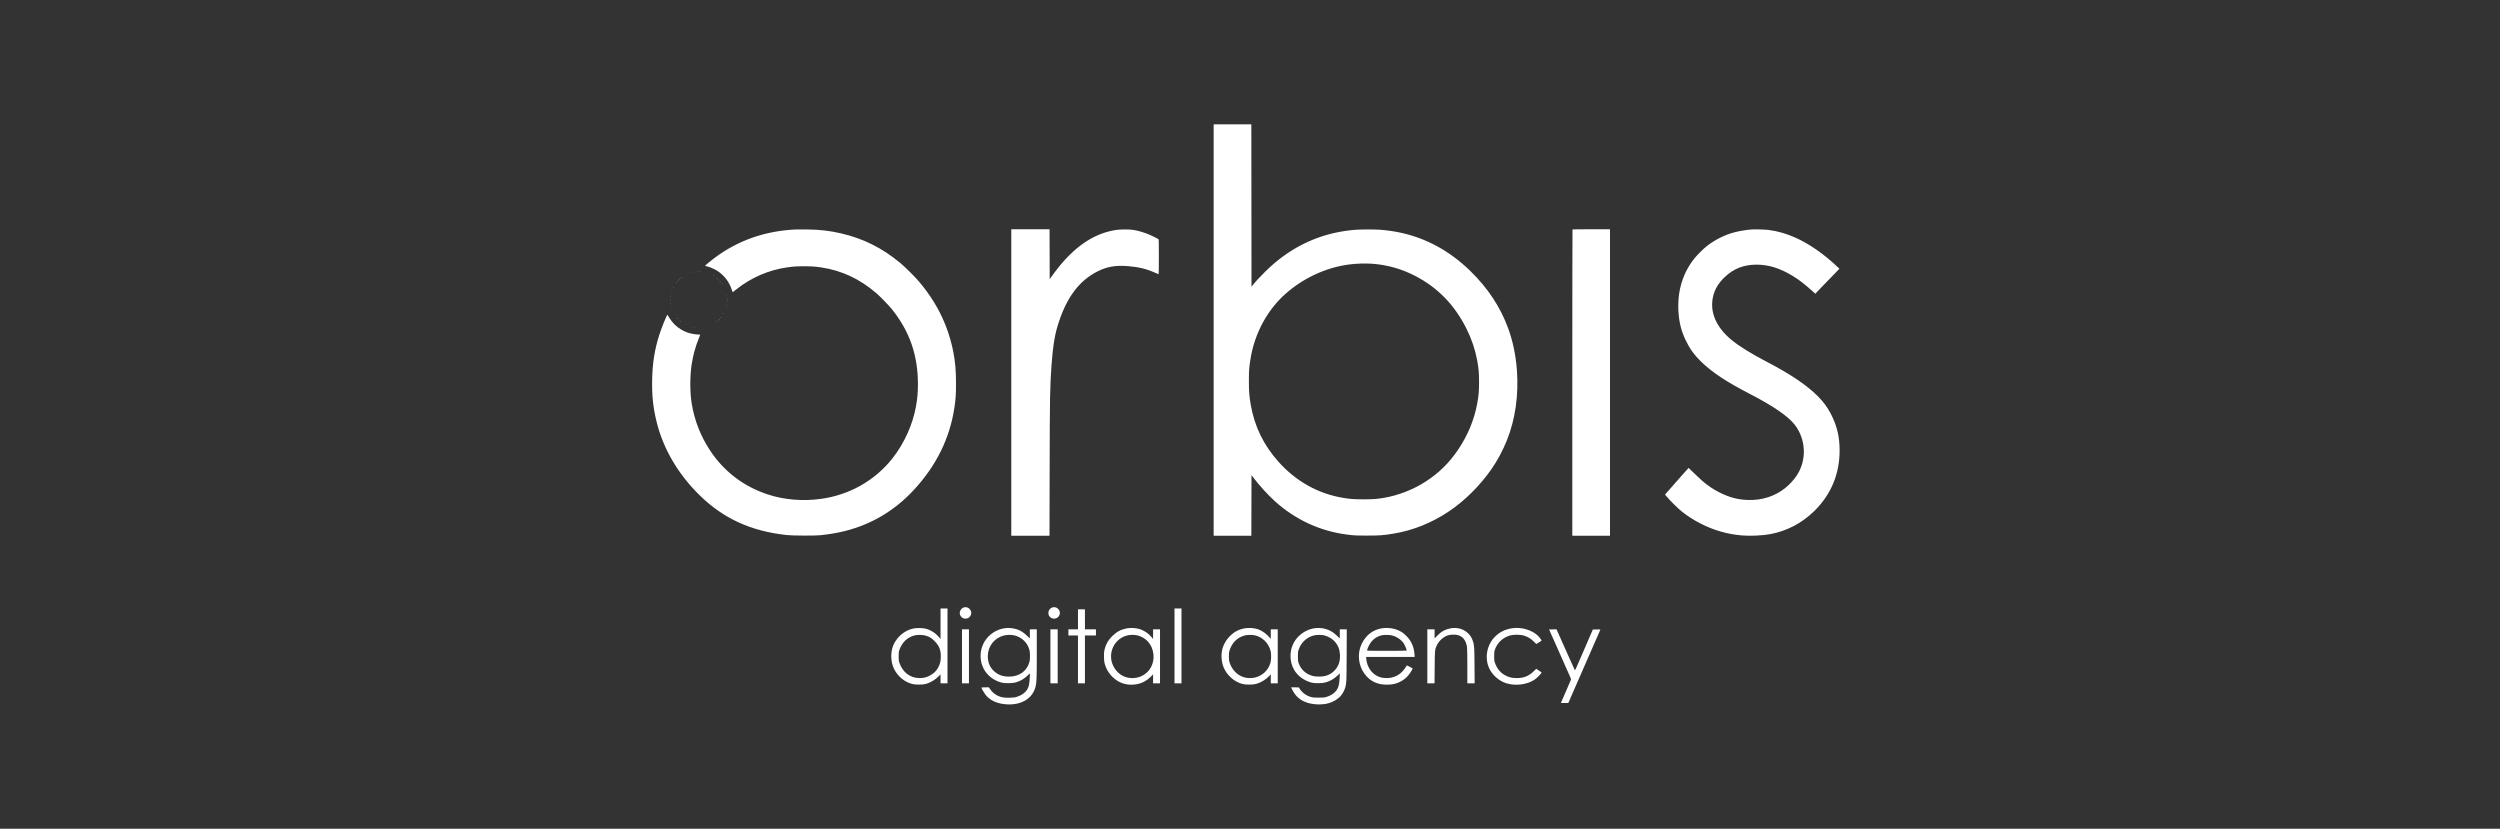 <svg width="181" height="60" viewBox="0 0 181 60" fill="none" xmlns="http://www.w3.org/2000/svg">
<rect x="0" y="0" width="181" height="60" fill="#333333" stroke="none"/>
<path fill-rule="evenodd" clip-rule="evenodd" d="M87.869 23.893V38.786H89.233H90.597L90.603 36.593L90.608 34.399L90.755 34.593C91.191 35.167 91.791 35.825 92.293 36.28C93.77 37.618 95.557 38.448 97.504 38.701C98.031 38.769 98.157 38.776 98.963 38.776C99.903 38.776 100.12 38.76 100.883 38.636C102.291 38.407 103.667 37.855 104.903 37.024C106.035 36.263 107.133 35.177 107.962 33.994C108.403 33.367 108.812 32.604 109.107 31.859C109.712 30.333 109.955 28.62 109.824 26.8C109.747 25.733 109.529 24.689 109.189 23.764C108.62 22.218 107.736 20.877 106.464 19.632C104.816 18.019 102.892 17.043 100.733 16.725C100.117 16.635 99.786 16.613 99.046 16.613C98.305 16.613 97.951 16.637 97.36 16.725C95.183 17.05 93.253 18.034 91.614 19.655C91.182 20.082 90.893 20.396 90.686 20.661L90.608 20.761L90.603 14.881L90.597 9H89.233H87.869V23.893ZM57.673 16.611C55.413 16.707 53.439 17.395 51.712 18.689C51.434 18.897 51.068 19.203 51.056 19.236C51.052 19.251 51.085 19.267 51.138 19.276C51.286 19.301 51.469 19.366 51.692 19.474C52.302 19.769 52.789 20.34 52.985 20.991C53.012 21.08 53.039 21.153 53.046 21.154C53.052 21.154 53.168 21.065 53.303 20.957C54.368 20.106 55.653 19.547 56.97 19.361C57.483 19.289 57.653 19.278 58.209 19.278C58.767 19.278 59.017 19.295 59.456 19.361C60.946 19.586 62.232 20.186 63.446 21.224C63.704 21.444 64.341 22.101 64.56 22.371C65.85 23.967 66.457 25.706 66.458 27.808C66.458 28.426 66.424 28.817 66.318 29.414C66.083 30.733 65.48 32.075 64.635 33.159C63.379 34.771 61.505 35.838 59.437 36.118C58.099 36.3 56.77 36.188 55.568 35.791C53.83 35.218 52.393 34.118 51.399 32.599C50.708 31.544 50.271 30.416 50.074 29.183C49.95 28.405 49.947 27.304 50.065 26.454C50.098 26.216 50.205 25.683 50.254 25.509C50.392 25.025 50.473 24.784 50.603 24.473C50.653 24.352 50.694 24.246 50.694 24.236C50.694 24.227 50.63 24.218 50.552 24.218C50.385 24.218 50.088 24.172 49.896 24.117C49.514 24.006 49.121 23.773 48.832 23.486C48.673 23.328 48.387 22.938 48.354 22.835C48.346 22.811 48.333 22.791 48.324 22.791C48.277 22.791 47.888 23.75 47.726 24.264C47.39 25.331 47.239 26.288 47.216 27.493C47.194 28.636 47.28 29.466 47.527 30.495C47.998 32.457 49.081 34.316 50.645 35.849C52.376 37.546 54.367 38.457 56.96 38.738C57.386 38.785 59.026 38.792 59.395 38.749C59.877 38.693 59.99 38.678 60.245 38.637C62.585 38.26 64.576 37.192 66.179 35.453C67.8 33.693 68.769 31.72 69.1 29.508C69.193 28.885 69.215 28.546 69.215 27.745C69.214 26.818 69.162 26.215 69.018 25.47C68.953 25.136 68.912 24.965 68.805 24.586C68.679 24.14 68.607 23.927 68.448 23.526C68.001 22.397 67.343 21.324 66.493 20.335C66.221 20.018 65.505 19.311 65.199 19.056C63.883 17.959 62.504 17.268 60.883 16.894C60.064 16.705 59.368 16.625 58.429 16.612C58.106 16.608 57.766 16.607 57.673 16.611ZM73.217 27.692V38.786H74.6H75.983L75.994 33.901C76.007 28.602 76.019 27.971 76.134 26.381C76.171 25.868 76.248 25.129 76.29 24.88C76.296 24.845 76.311 24.751 76.325 24.67C76.403 24.183 76.499 23.795 76.67 23.282C77.272 21.472 78.161 20.311 79.444 19.658C80.134 19.307 80.742 19.198 81.644 19.266C82.413 19.323 83.006 19.467 83.633 19.747C83.762 19.805 83.875 19.852 83.884 19.852C83.894 19.852 83.901 19.287 83.901 18.595C83.901 17.615 83.896 17.334 83.875 17.318C83.83 17.282 83.501 17.116 83.293 17.024C82.896 16.848 82.491 16.723 82.075 16.649C81.797 16.599 81.124 16.599 80.799 16.649C79.323 16.876 78.021 17.698 76.767 19.193C76.587 19.407 76.168 19.958 76.059 20.124L75.998 20.217L75.993 18.408L75.988 16.599H74.602H73.217V27.692ZM113.849 16.613C113.841 16.62 113.835 21.613 113.835 27.706V38.786H115.199H116.563V27.692V16.599H115.213C114.47 16.599 113.856 16.605 113.849 16.613ZM126.87 16.611C126.499 16.632 126.001 16.71 125.608 16.809C124.89 16.99 124.131 17.371 123.532 17.851C123.293 18.042 122.864 18.473 122.668 18.719C122.081 19.455 121.712 20.311 121.569 21.269C121.515 21.631 121.493 22.15 121.516 22.525C121.564 23.331 121.723 23.968 122.042 24.632C122.339 25.25 122.677 25.718 123.172 26.195C123.978 26.972 125.001 27.648 126.685 28.517C128.347 29.375 129.443 30.123 129.918 30.725C130.764 31.794 130.828 33.318 130.075 34.441C129.871 34.745 129.572 35.071 129.266 35.32C128.521 35.928 127.56 36.237 126.534 36.198C125.83 36.171 125.271 36.029 124.606 35.709C123.914 35.377 123.373 34.978 122.685 34.291C122.455 34.062 122.262 33.875 122.255 33.876C122.247 33.876 121.975 34.181 121.65 34.553C121.324 34.924 120.943 35.358 120.803 35.517L120.548 35.806L120.701 35.989C120.926 36.26 121.495 36.82 121.755 37.027C122.186 37.37 122.591 37.631 123.102 37.894C124.083 38.398 125.051 38.676 126.139 38.768C126.716 38.816 127.631 38.773 128.171 38.67C129.371 38.443 130.44 37.886 131.327 37.025C132.558 35.83 133.188 34.335 133.188 32.604C133.188 31.619 132.992 30.807 132.551 29.959C132.297 29.473 132.011 29.086 131.604 28.679C130.805 27.881 129.626 27.085 127.951 26.213C126.811 25.619 125.957 25.093 125.39 24.633C124.236 23.698 123.755 22.559 124.036 21.425C124.161 20.92 124.427 20.485 124.873 20.059C125.51 19.45 126.248 19.161 127.17 19.16C128.038 19.159 128.861 19.413 129.764 19.96C130.251 20.255 130.678 20.585 131.268 21.121L131.429 21.267L131.525 21.163C131.578 21.106 131.764 20.913 131.938 20.734C132.112 20.555 132.4 20.257 132.578 20.073C132.757 19.888 132.964 19.674 133.038 19.597L133.173 19.457L132.997 19.29C132.029 18.374 130.968 17.64 129.977 17.201C129.331 16.914 128.712 16.737 128.058 16.65C127.827 16.619 127.131 16.597 126.87 16.611ZM99.373 19.097C100.443 19.179 101.451 19.462 102.403 19.947C104.074 20.797 105.312 22.065 106.184 23.82C106.549 24.553 106.799 25.297 106.947 26.087C107.056 26.671 107.084 26.995 107.084 27.661C107.084 28.327 107.056 28.651 106.947 29.235C106.73 30.399 106.275 31.499 105.584 32.533C104.93 33.512 104.152 34.274 103.17 34.896C102.274 35.465 101.225 35.869 100.19 36.045C99.68 36.132 99.411 36.151 98.721 36.151C98.032 36.151 97.762 36.131 97.241 36.045C95.433 35.747 93.824 34.847 92.554 33.423C91.488 32.229 90.836 30.89 90.558 29.33C90.446 28.697 90.421 28.383 90.42 27.598C90.419 26.814 90.432 26.64 90.536 25.987C90.832 24.139 91.755 22.43 93.092 21.253C94.383 20.118 96.01 19.369 97.661 19.15C98.207 19.077 98.854 19.058 99.373 19.097ZM50.5 19.679C50.561 19.683 50.656 19.683 50.71 19.679C50.765 19.674 50.715 19.671 50.599 19.671C50.484 19.671 50.439 19.675 50.5 19.679ZM50.249 19.699C50.264 19.705 50.282 19.704 50.289 19.697C50.296 19.69 50.284 19.685 50.262 19.686C50.237 19.687 50.232 19.692 50.249 19.699ZM50.144 19.72C50.159 19.726 50.177 19.725 50.184 19.718C50.191 19.711 50.179 19.706 50.157 19.707C50.132 19.708 50.127 19.713 50.144 19.72ZM51.617 19.945C51.617 19.951 51.636 19.966 51.659 19.978C51.682 19.991 51.701 19.996 51.701 19.99C51.701 19.985 51.682 19.97 51.659 19.957C51.636 19.945 51.617 19.939 51.617 19.945ZM49.306 20.12C49.28 20.153 49.28 20.154 49.314 20.128C49.334 20.112 49.35 20.096 49.35 20.091C49.35 20.074 49.333 20.085 49.306 20.12ZM51.89 20.132C51.89 20.135 51.921 20.166 51.959 20.2L52.027 20.262L51.965 20.193C51.908 20.13 51.89 20.116 51.89 20.132ZM49.129 20.277L49.025 20.388L49.135 20.283C49.196 20.226 49.245 20.177 49.245 20.173C49.245 20.158 49.226 20.175 49.129 20.277ZM52.121 20.367C52.148 20.395 52.175 20.419 52.181 20.419C52.187 20.419 52.169 20.395 52.142 20.367C52.115 20.338 52.088 20.314 52.082 20.314C52.077 20.314 52.094 20.338 52.121 20.367ZM48.97 20.456C48.944 20.489 48.944 20.49 48.978 20.464C48.998 20.448 49.014 20.431 49.014 20.427C49.014 20.41 48.997 20.421 48.97 20.456ZM52.247 20.532C52.247 20.536 52.264 20.553 52.284 20.569C52.317 20.595 52.318 20.594 52.292 20.561C52.264 20.526 52.247 20.515 52.247 20.532ZM48.734 20.829C48.714 20.882 48.719 20.896 48.744 20.853C48.756 20.832 48.762 20.81 48.757 20.805C48.751 20.799 48.741 20.811 48.734 20.829ZM48.596 21.229C48.597 21.253 48.602 21.258 48.609 21.242C48.615 21.227 48.614 21.208 48.607 21.201C48.6 21.195 48.595 21.207 48.596 21.229ZM52.607 21.406C52.607 21.434 52.612 21.446 52.618 21.432C52.624 21.418 52.624 21.394 52.618 21.379C52.612 21.365 52.607 21.377 52.607 21.406ZM48.557 21.458C48.557 21.493 48.562 21.504 48.567 21.484C48.573 21.463 48.572 21.435 48.566 21.421C48.561 21.407 48.556 21.424 48.557 21.458ZM52.632 21.71C52.632 21.814 52.636 21.859 52.64 21.81C52.645 21.762 52.645 21.677 52.64 21.621C52.636 21.566 52.633 21.606 52.632 21.71ZM48.536 21.71C48.536 21.745 48.541 21.756 48.546 21.736C48.552 21.715 48.551 21.687 48.545 21.673C48.54 21.659 48.535 21.675 48.536 21.71ZM48.557 21.983C48.557 22.017 48.562 22.029 48.567 22.009C48.573 21.988 48.572 21.96 48.566 21.946C48.561 21.932 48.556 21.948 48.557 21.983ZM52.607 22.035C52.607 22.064 52.612 22.076 52.618 22.062C52.624 22.047 52.624 22.024 52.618 22.009C52.612 21.995 52.607 22.006 52.607 22.035ZM48.596 22.215C48.597 22.24 48.602 22.245 48.609 22.228C48.615 22.213 48.614 22.195 48.607 22.188C48.6 22.181 48.595 22.193 48.596 22.215ZM52.564 22.236C52.565 22.261 52.57 22.266 52.576 22.249C52.582 22.234 52.582 22.216 52.575 22.209C52.568 22.202 52.563 22.214 52.564 22.236ZM52.373 22.707C52.361 22.73 52.355 22.749 52.361 22.749C52.367 22.749 52.382 22.73 52.394 22.707C52.406 22.684 52.412 22.665 52.406 22.665C52.4 22.665 52.385 22.684 52.373 22.707ZM52.181 22.996C52.155 23.029 52.156 23.03 52.189 23.004C52.224 22.976 52.235 22.959 52.218 22.959C52.214 22.959 52.197 22.976 52.181 22.996ZM49.035 23.053C49.063 23.082 49.09 23.106 49.095 23.106C49.101 23.106 49.084 23.082 49.056 23.053C49.029 23.025 49.002 23.001 48.997 23.001C48.991 23.001 49.008 23.025 49.035 23.053ZM52.036 23.164L51.964 23.242L52.042 23.17C52.116 23.103 52.131 23.085 52.115 23.085C52.111 23.085 52.076 23.12 52.036 23.164ZM49.245 23.263C49.273 23.292 49.299 23.316 49.305 23.316C49.311 23.316 49.294 23.292 49.266 23.263C49.239 23.235 49.212 23.211 49.207 23.211C49.201 23.211 49.218 23.235 49.245 23.263ZM51.867 23.311C51.84 23.344 51.841 23.345 51.874 23.319C51.91 23.291 51.921 23.274 51.903 23.274C51.899 23.274 51.882 23.29 51.867 23.311ZM50.102 23.708C50.117 23.714 50.135 23.713 50.142 23.706C50.149 23.699 50.137 23.694 50.115 23.695C50.09 23.696 50.085 23.701 50.102 23.708ZM50.322 23.75C50.342 23.756 50.37 23.755 50.385 23.749C50.399 23.744 50.382 23.739 50.347 23.74C50.313 23.74 50.301 23.745 50.322 23.75ZM50.804 23.75C50.825 23.756 50.853 23.755 50.867 23.749C50.882 23.744 50.865 23.739 50.83 23.74C50.796 23.74 50.784 23.745 50.804 23.75ZM69.801 43.97C69.661 44.004 69.547 44.122 69.5 44.282C69.449 44.455 69.545 44.663 69.716 44.75C69.842 44.814 70.034 44.8 70.141 44.718C70.344 44.564 70.379 44.303 70.223 44.12C70.182 44.072 70.123 44.02 70.093 44.004C70.017 43.966 69.883 43.95 69.801 43.97ZM76.224 43.97C76.038 44.015 75.904 44.185 75.904 44.375C75.904 44.5 75.933 44.573 76.015 44.661C76.103 44.753 76.192 44.79 76.328 44.789C76.584 44.789 76.785 44.534 76.723 44.288C76.665 44.057 76.443 43.916 76.224 43.97ZM68.095 45.162L68.095 46.269L68.039 46.196C67.798 45.879 67.425 45.628 67.035 45.521C66.806 45.459 66.337 45.453 66.092 45.511C65.533 45.642 65.05 46.018 64.752 46.555C64.462 47.078 64.452 47.868 64.727 48.426C64.994 48.965 65.469 49.364 66.028 49.516C66.271 49.582 66.793 49.582 67.034 49.516C67.373 49.423 67.753 49.191 67.988 48.934L68.095 48.816V49.144V49.471H68.347H68.599V46.763V44.055H68.347H68.095L68.095 45.162ZM85.035 46.763V49.471H85.287H85.539V46.763V44.055H85.287H85.035V46.763ZM78.045 44.842V45.566H77.699H77.352V45.787V46.007H77.699H78.045V47.739V49.471H78.297H78.549V47.739V46.007H78.948H79.346V45.787V45.566H78.948H78.549V44.842V44.118H78.297H78.045V44.842ZM72.629 45.502C71.567 45.73 70.881 46.681 71.011 47.749C71.11 48.558 71.686 49.198 72.514 49.42C72.734 49.48 73.289 49.475 73.518 49.412C73.864 49.316 74.141 49.158 74.398 48.908L74.561 48.75L74.56 48.926C74.56 49.134 74.529 49.458 74.495 49.607C74.408 49.996 74.113 50.285 73.648 50.441C73.481 50.496 73.421 50.505 73.144 50.514C72.808 50.526 72.62 50.506 72.396 50.437C72.12 50.351 71.843 50.139 71.675 49.885L71.595 49.764H71.325C71.138 49.764 71.055 49.772 71.055 49.788C71.055 49.834 71.233 50.146 71.339 50.285C71.666 50.714 72.212 50.961 72.912 50.996C73.982 51.05 74.764 50.56 74.978 49.702C75.052 49.402 75.064 49.086 75.064 47.293L75.064 45.566H74.812H74.561V45.895V46.223L74.377 46.046C74.11 45.788 73.869 45.634 73.616 45.557C73.286 45.457 72.933 45.437 72.629 45.502ZM81.593 45.491C81.174 45.569 80.879 45.72 80.568 46.016C80.231 46.336 80.047 46.662 79.952 47.109C79.914 47.289 79.92 47.786 79.963 47.977C80.08 48.498 80.401 48.959 80.86 49.264C81.201 49.49 81.596 49.593 82.029 49.569C82.546 49.541 82.989 49.336 83.351 48.96L83.482 48.824V49.147V49.471H83.734H83.985V47.518V45.566H83.734H83.482V45.914V46.263L83.401 46.161C83.183 45.887 82.871 45.667 82.547 45.556C82.281 45.466 81.878 45.438 81.593 45.491ZM90.104 45.493C89.613 45.583 89.237 45.811 88.882 46.235C88.755 46.386 88.597 46.674 88.533 46.87C88.388 47.31 88.411 47.879 88.591 48.316C88.826 48.889 89.348 49.354 89.938 49.516C90.18 49.582 90.701 49.582 90.944 49.516C91.291 49.421 91.653 49.199 91.904 48.929L92.004 48.822V49.146V49.471H92.256H92.508V47.518V45.566H92.256H92.004V45.914V46.262L91.948 46.192C91.707 45.893 91.395 45.667 91.07 45.556C90.8 45.465 90.401 45.438 90.104 45.493ZM95.055 45.505C94.669 45.586 94.304 45.783 94.029 46.059C93.848 46.24 93.743 46.387 93.632 46.611C93.351 47.18 93.367 47.901 93.675 48.461C93.929 48.923 94.389 49.269 94.953 49.42C95.181 49.481 95.709 49.477 95.95 49.412C96.295 49.319 96.581 49.156 96.84 48.906L97.005 48.746L96.99 49.061C96.966 49.56 96.914 49.769 96.758 49.986C96.605 50.198 96.339 50.37 96.019 50.462C95.876 50.504 95.809 50.51 95.468 50.509C95.127 50.509 95.058 50.503 94.91 50.461C94.582 50.368 94.289 50.159 94.114 49.893L94.03 49.766L93.751 49.765L93.473 49.764L93.549 49.917C93.803 50.42 94.124 50.702 94.638 50.873C95.082 51.022 95.698 51.04 96.166 50.92C96.52 50.829 96.883 50.609 97.086 50.363C97.205 50.218 97.337 49.974 97.387 49.806C97.488 49.47 97.489 49.446 97.498 47.45L97.506 45.566H97.253H97V45.895V46.223L96.816 46.046C96.715 45.948 96.573 45.828 96.5 45.779C96.091 45.501 95.556 45.399 95.055 45.505ZM100.023 45.493C99.389 45.605 98.902 45.98 98.596 46.593C98.248 47.287 98.332 48.173 98.805 48.802C99.218 49.35 99.773 49.599 100.516 49.568C100.859 49.554 101.081 49.501 101.355 49.367C101.583 49.255 101.784 49.102 101.946 48.915C102.066 48.777 102.294 48.423 102.278 48.399C102.267 48.38 101.866 48.165 101.859 48.174C101.857 48.177 101.807 48.251 101.749 48.339C101.48 48.741 101.178 48.956 100.733 49.061C100.539 49.106 100.192 49.102 99.993 49.051C99.406 48.901 98.982 48.373 98.919 47.713L98.905 47.56H100.663H102.422L102.409 47.375C102.37 46.834 102.188 46.416 101.833 46.053C101.662 45.879 101.567 45.805 101.385 45.705C101.001 45.494 100.479 45.413 100.023 45.493ZM105.092 45.475C104.609 45.573 104.375 45.699 104.048 46.033L103.864 46.221V45.894V45.566H103.601H103.339V47.518V49.471H103.6H103.86L103.87 48.332C103.88 47.051 103.883 47.019 104.034 46.704C104.179 46.403 104.481 46.128 104.798 46.008C104.973 45.942 105.331 45.925 105.522 45.974C105.918 46.075 106.137 46.357 106.213 46.861C106.227 46.956 106.236 47.467 106.236 48.241V49.471H106.5H106.764L106.755 48.185C106.745 46.824 106.74 46.738 106.636 46.407C106.459 45.837 105.915 45.454 105.295 45.464C105.206 45.465 105.115 45.47 105.092 45.475ZM109.489 45.484C108.987 45.56 108.612 45.739 108.269 46.065C107.657 46.648 107.467 47.603 107.81 48.368C108.034 48.867 108.532 49.307 109.058 49.469C109.739 49.679 110.578 49.568 111.118 49.196C111.299 49.072 111.61 48.749 111.61 48.685C111.61 48.678 111.522 48.615 111.415 48.547L111.221 48.422L111.053 48.588C110.69 48.946 110.33 49.093 109.815 49.093C109.548 49.093 109.351 49.058 109.145 48.975C108.701 48.798 108.39 48.456 108.226 47.968C108.184 47.842 108.177 47.781 108.177 47.508C108.177 47.217 108.182 47.18 108.237 47.02C108.407 46.525 108.832 46.136 109.349 46.002C109.594 45.939 110.037 45.939 110.283 46.003C110.572 46.078 110.812 46.217 111.034 46.437L111.226 46.626L111.417 46.511C111.522 46.447 111.608 46.386 111.609 46.373C111.61 46.336 111.432 46.106 111.324 46.006C110.888 45.602 110.13 45.386 109.489 45.484ZM69.649 47.518V49.471H69.9H70.152V47.518V45.566H69.9H69.649V47.518ZM76.051 47.518V49.471H76.313H76.576V47.518V45.566H76.313H76.051V47.518ZM112.155 45.574C112.155 45.578 112.185 45.647 112.22 45.726C112.256 45.806 112.302 45.908 112.323 45.955C112.434 46.205 112.458 46.257 112.501 46.353C112.527 46.411 112.731 46.869 112.953 47.371C113.175 47.874 113.381 48.337 113.409 48.4C113.438 48.464 113.474 48.544 113.489 48.578C113.504 48.613 113.57 48.759 113.634 48.903C113.73 49.116 113.748 49.174 113.733 49.218C113.723 49.247 113.629 49.465 113.525 49.702C113.197 50.446 113.043 50.802 113.028 50.851L113.013 50.898H113.278H113.543L113.593 50.788C113.62 50.727 113.809 50.295 114.012 49.827C114.216 49.36 114.395 48.949 114.411 48.914C114.426 48.88 114.521 48.662 114.622 48.431C114.723 48.201 114.822 47.974 114.842 47.928C114.863 47.882 114.962 47.655 115.063 47.424C115.304 46.87 115.564 46.276 115.724 45.913C115.795 45.751 115.858 45.607 115.864 45.592C115.873 45.571 115.817 45.566 115.599 45.571L115.322 45.577L115.154 45.965C114.848 46.673 114.806 46.77 114.632 47.172C114.537 47.391 114.439 47.618 114.413 47.676C114.387 47.734 114.292 47.953 114.201 48.164C114.111 48.375 114.03 48.54 114.022 48.531C114.014 48.523 113.779 48.001 113.499 47.371C113.22 46.742 112.965 46.171 112.933 46.102C112.901 46.032 112.835 45.883 112.785 45.771L112.695 45.566H112.425C112.277 45.566 112.155 45.57 112.155 45.574ZM66.973 46.007C67.261 46.081 67.429 46.179 67.655 46.405C68.011 46.761 68.131 47.079 68.112 47.617C68.104 47.848 68.094 47.911 68.038 48.07C67.894 48.482 67.664 48.74 67.259 48.944C67.057 49.046 66.846 49.093 66.585 49.093C65.896 49.093 65.347 48.674 65.111 47.969C65.069 47.842 65.062 47.782 65.062 47.518C65.062 47.257 65.069 47.194 65.111 47.069C65.3 46.503 65.705 46.12 66.248 45.996C66.435 45.953 66.782 45.958 66.973 46.007ZM73.46 46.007C73.994 46.144 74.385 46.528 74.532 47.058C74.584 47.247 74.585 47.727 74.534 47.917C74.356 48.583 73.798 48.988 73.06 48.987C72.57 48.986 72.223 48.85 71.908 48.535C71.654 48.281 71.516 47.921 71.517 47.512C71.518 46.796 71.978 46.199 72.671 46.014C72.91 45.951 73.228 45.948 73.46 46.007ZM82.331 45.997C82.596 46.052 82.917 46.235 83.096 46.432C83.33 46.69 83.456 46.969 83.505 47.338C83.569 47.83 83.4 48.339 83.065 48.658C82.761 48.947 82.399 49.093 81.981 49.093C81.587 49.093 81.232 48.955 80.955 48.694C80.283 48.063 80.266 47.031 80.917 46.389C81.273 46.036 81.809 45.888 82.331 45.997ZM90.812 45.988C91.395 46.106 91.855 46.557 91.998 47.151C92.046 47.351 92.038 47.773 91.984 47.972C91.835 48.516 91.423 48.913 90.864 49.055C90.623 49.116 90.253 49.102 90.027 49.024C89.789 48.941 89.587 48.812 89.412 48.628C89.233 48.442 89.109 48.231 89.029 47.98C88.978 47.823 88.972 47.768 88.972 47.518C88.971 47.278 88.979 47.213 89.02 47.088C89.209 46.513 89.581 46.149 90.124 46.006C90.294 45.962 90.638 45.952 90.812 45.988ZM95.892 46.005C96.178 46.079 96.484 46.264 96.657 46.469C96.89 46.743 96.994 47.02 97.014 47.413C97.038 47.881 96.899 48.269 96.602 48.565C96.287 48.878 95.908 49.007 95.383 48.981C95.132 48.968 95.051 48.952 94.859 48.877C94.677 48.807 94.519 48.706 94.383 48.574C94.219 48.416 94.12 48.264 94.036 48.043C93.971 47.87 93.969 47.855 93.968 47.529C93.967 47.214 93.971 47.182 94.026 47.025C94.205 46.511 94.602 46.141 95.116 46.008C95.329 45.953 95.682 45.952 95.892 46.005ZM100.787 46.007C101.142 46.097 101.49 46.344 101.658 46.625C101.722 46.731 101.849 47.048 101.849 47.1C101.849 47.112 101.281 47.12 100.411 47.12C99.163 47.12 98.973 47.115 98.973 47.089C98.973 47.072 98.993 47.008 99.017 46.947C99.224 46.419 99.543 46.12 100.033 45.996C100.205 45.953 100.598 45.958 100.787 46.007Z" fill="white"/>
</svg>
